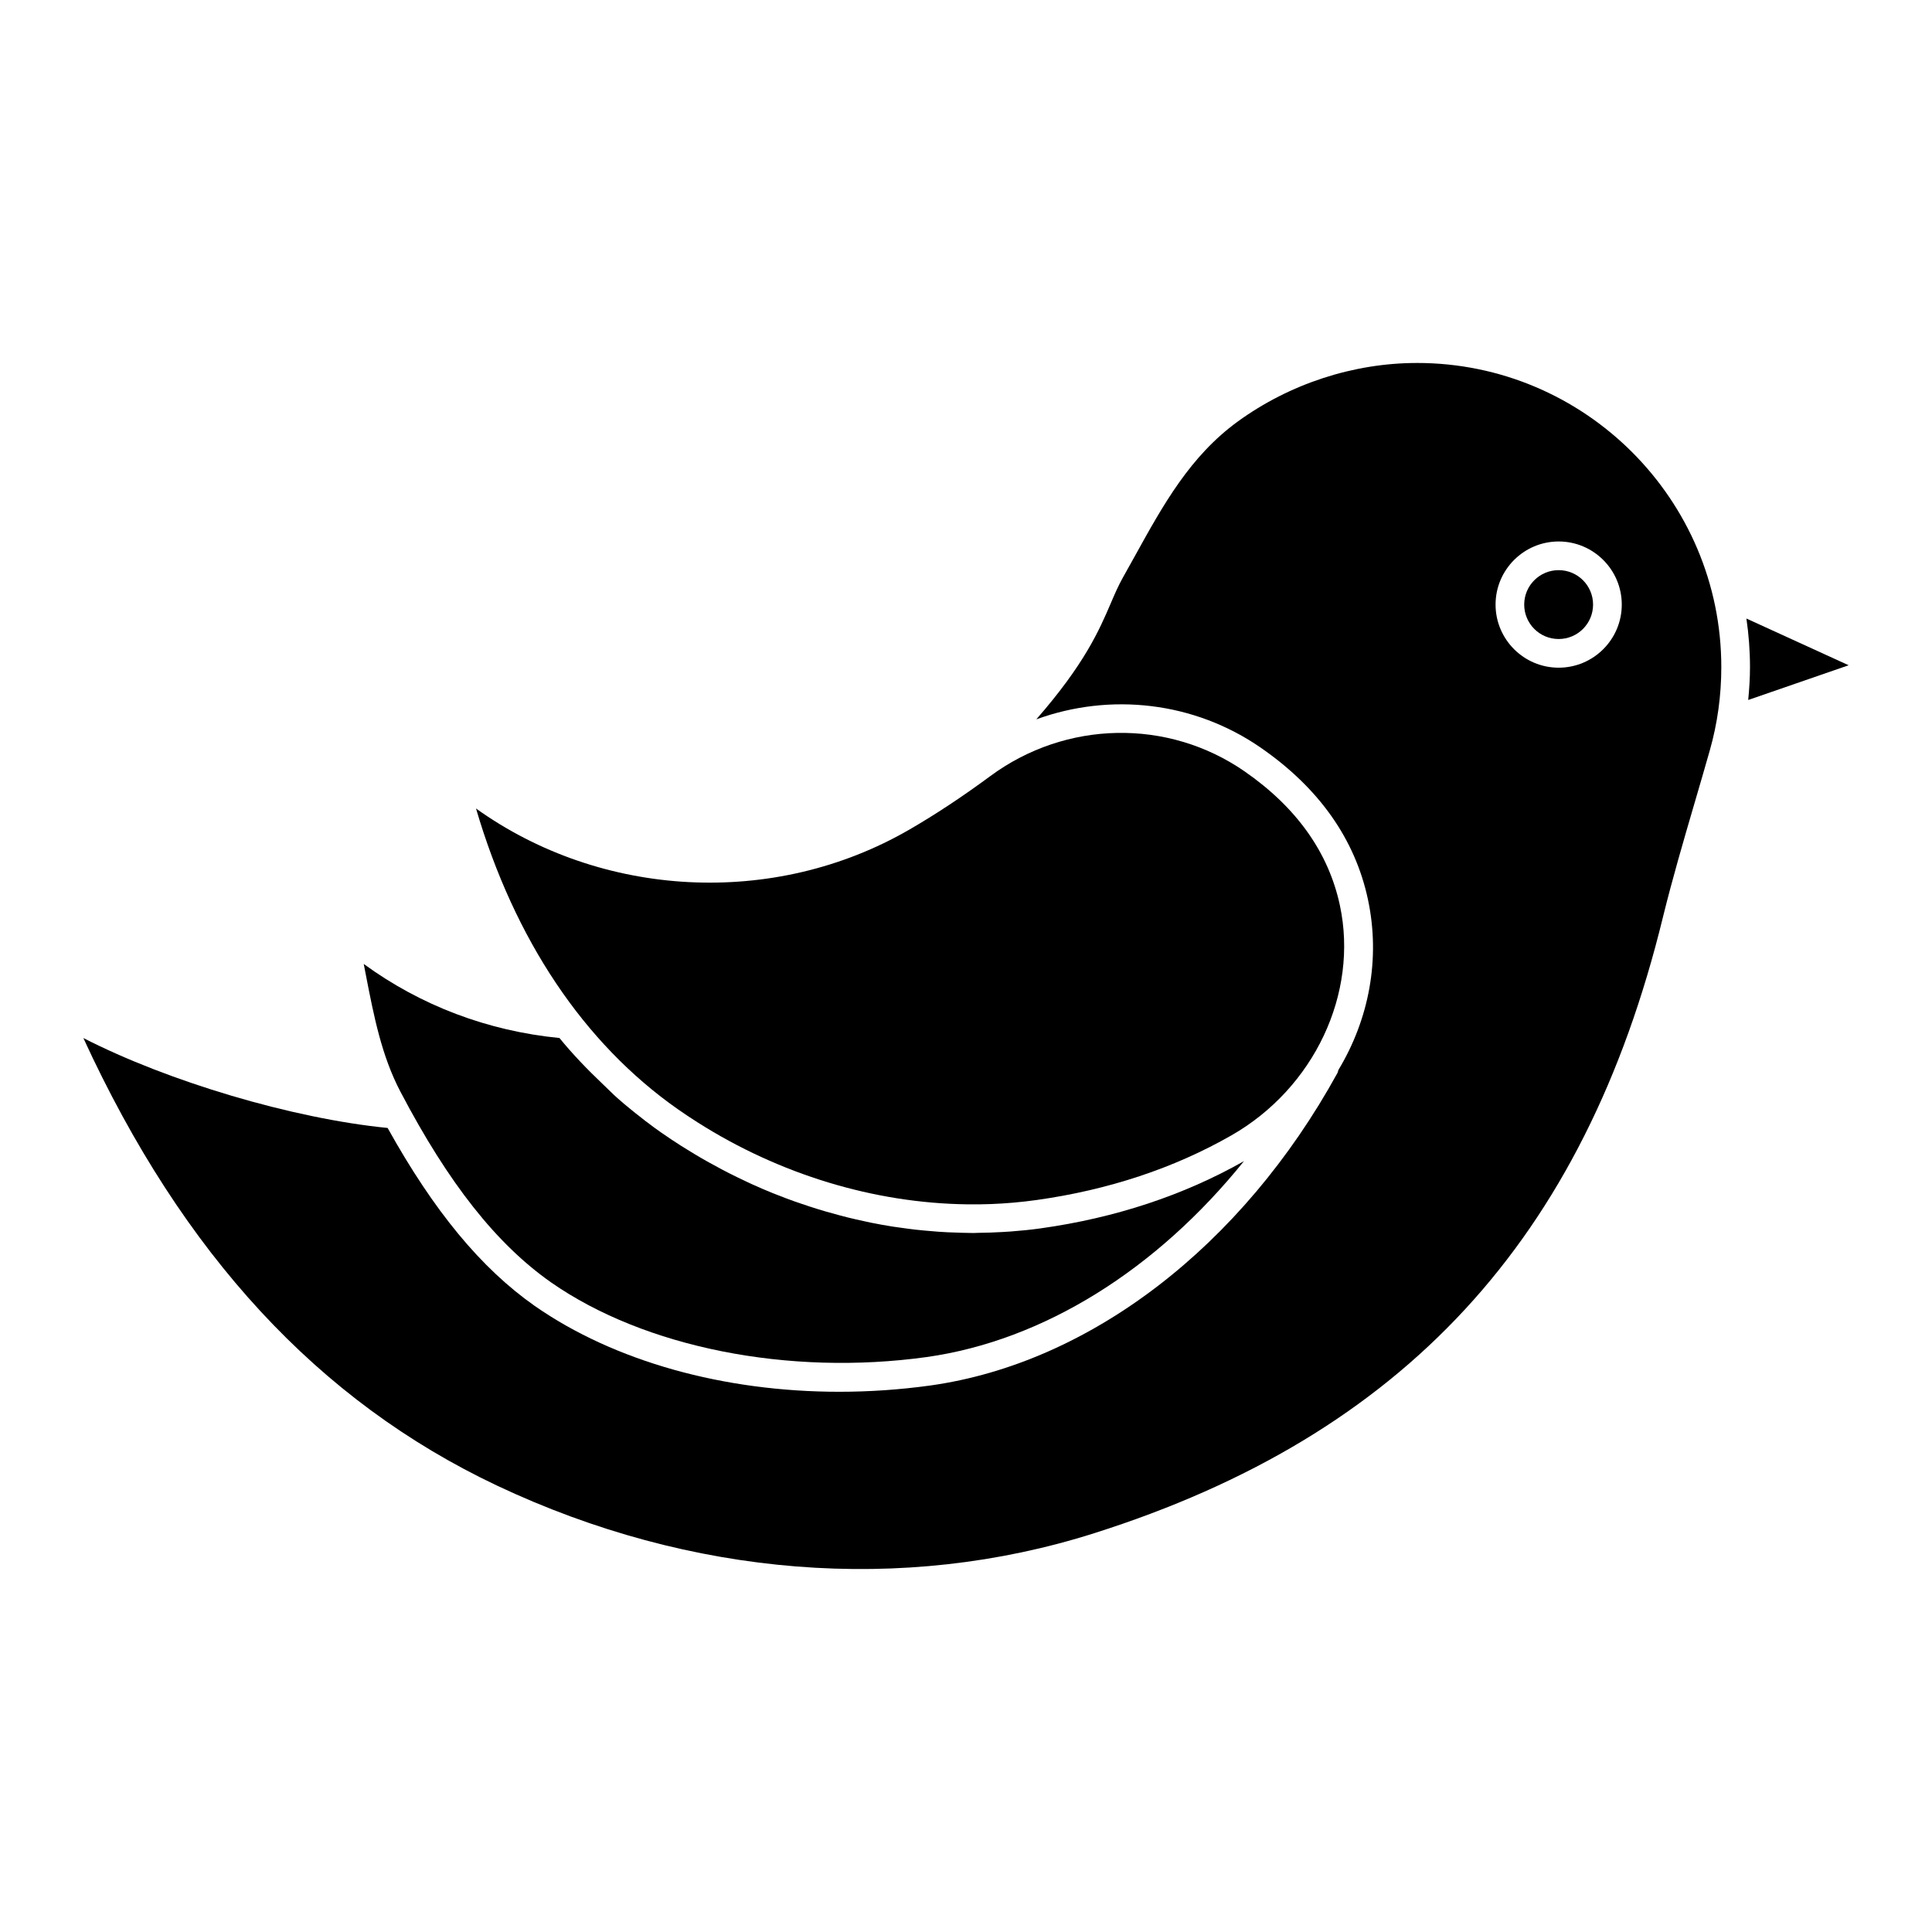 <?xml version="1.0" encoding="UTF-8"?>
<!-- Uploaded to: ICON Repo, www.iconrepo.com, Generator: ICON Repo Mixer Tools -->
<svg fill="#000000" width="800px" height="800px" version="1.1" viewBox="144 144 512 512" xmlns="http://www.w3.org/2000/svg">
 <g>
  <path d="m566.18 304.22c0 5.043-4.082 9.125-9.125 9.125-5.039 0-9.125-4.082-9.125-9.125 0-5.039 4.086-9.125 9.125-9.125 5.043 0 9.125 4.086 9.125 9.125"/>
  <path d="m519.54 240.19c-16.84 0-33.707 5.504-47.492 15.496-12.66 9.203-19.773 22.07-27.309 35.699-1.051 1.891-2.102 3.797-3.18 5.707-1.203 2.141-2.141 4.32-3.223 6.852-3.043 7.094-6.934 16.078-19.707 30.691 19.629-7.144 41.852-4.703 59.527 7.539 15.406 10.668 24.945 24.188 28.363 40.184 3.363 15.754 0.281 31.762-7.848 45.234-0.078 0.258-0.105 0.527-0.242 0.773-25.242 45.91-65.559 76.863-107.85 82.801-8.082 1.121-16.184 1.668-24.172 1.668-30.531 0-59.543-8.008-80.699-22.75-14.258-10.012-26.738-25.148-38.984-47.164-25.32-2.504-58.27-12.363-80.637-23.832 26.367 57.355 62.312 96.219 109.62 118.61 51.348 24.242 107.55 28.719 158.27 12.617 81.996-25.992 129.89-77.871 150.72-163.27 2.504-10.164 5.481-20.34 8.359-30.176 1.367-4.672 2.738-9.34 4.059-14.016 2.023-7.102 3.047-14.523 3.047-22.062 0.004-44.445-36.172-80.602-80.633-80.602zm37.523 80.754c-9.223 0-16.723-7.5-16.723-16.723s7.5-16.723 16.723-16.723 16.723 7.5 16.723 16.723-7.5 16.723-16.723 16.723z"/>
  <path d="m633.91 320.3-27.094-12.383c0.617 4.203 0.949 8.5 0.949 12.871 0 2.926-0.191 5.828-0.473 8.715z"/>
  <path d="m323.56 437.9c1.758 1.23 3.543 2.422 5.348 3.566 21.773 13.816 46.766 21.355 71.293 21.691 0.074 0 0.152 0.008 0.227 0.008 4.102 0.051 8.188-0.102 12.242-0.461 2.027-0.18 4.047-0.41 6.059-0.691 19.039-2.672 36.402-8.434 51.609-17.129 21.91-12.531 33.734-37.586 28.75-60.938-3-14.043-11.5-25.996-25.262-35.523-20.281-14.055-47.359-13.547-67.398 1.258-7.356 5.434-14.566 10.199-21.434 14.168-35.895 20.793-81.648 18.188-114.85-5.594 10.227 34.789 28.555 62.18 53.414 79.645z"/>
  <path d="m250.14 433.35c12.73 24.273 25.418 40.324 39.914 50.508 24.781 17.262 62.91 24.84 99.473 19.781 31.027-4.356 60.996-23.195 84.137-51.926-15.938 9.039-34.055 15.039-53.879 17.816-2.641 0.371-5.297 0.629-7.965 0.832-0.73 0.055-1.465 0.094-2.199 0.137-2.133 0.125-4.273 0.199-6.418 0.219-0.418 0.004-0.828 0.043-1.246 0.043-0.262 0-0.523-0.016-0.789-0.016-0.77-0.004-1.543-0.027-2.312-0.047-1.246-0.027-2.496-0.07-3.742-0.133-0.809-0.043-1.617-0.09-2.422-0.145-1.254-0.086-2.504-0.195-3.758-0.316-0.766-0.074-1.531-0.145-2.297-0.23-1.461-0.168-2.918-0.367-4.379-0.578-0.543-0.078-1.086-0.141-1.629-0.227-1.977-0.312-3.945-0.668-5.914-1.066-0.566-0.113-1.133-0.25-1.699-0.371-1.434-0.309-2.863-0.629-4.289-0.98-0.727-0.18-1.449-0.375-2.172-0.562-1.285-0.336-2.562-0.691-3.84-1.066-0.734-0.215-1.473-0.434-2.207-0.664-1.312-0.406-2.617-0.836-3.918-1.281-0.66-0.227-1.32-0.441-1.98-0.676-1.664-0.594-3.316-1.219-4.961-1.875-0.273-0.109-0.551-0.207-0.824-0.316-1.922-0.777-3.824-1.602-5.719-2.461-0.535-0.242-1.066-0.508-1.602-0.758-1.355-0.637-2.707-1.285-4.047-1.961-0.66-0.336-1.316-0.68-1.977-1.027-1.219-0.641-2.43-1.297-3.633-1.969-0.664-0.371-1.324-0.742-1.984-1.125-1.25-0.727-2.488-1.477-3.719-2.242-0.562-0.352-1.133-0.691-1.691-1.047-1.77-1.133-3.527-2.293-5.254-3.504-1.285-0.879-2.535-1.816-3.809-2.797-0.09-0.055-0.172-0.109-0.254-0.176-0.324-0.246-0.633-0.508-0.953-0.754-0.258-0.199-0.512-0.402-0.766-0.605-0.707-0.555-1.422-1.094-2.121-1.684-1.215-0.957-2.438-2.023-3.66-3.09-1.277-1.121-2.441-2.336-3.672-3.5-0.086-0.082-0.172-0.16-0.254-0.242-4.074-3.875-7.965-7.906-11.445-12.188-19.031-1.867-36.758-8.594-51.871-19.625 0.18 0.922 0.359 1.84 0.535 2.754 2.156 11.098 4.191 21.578 9.211 31.141z"/>
 </g>
</svg>